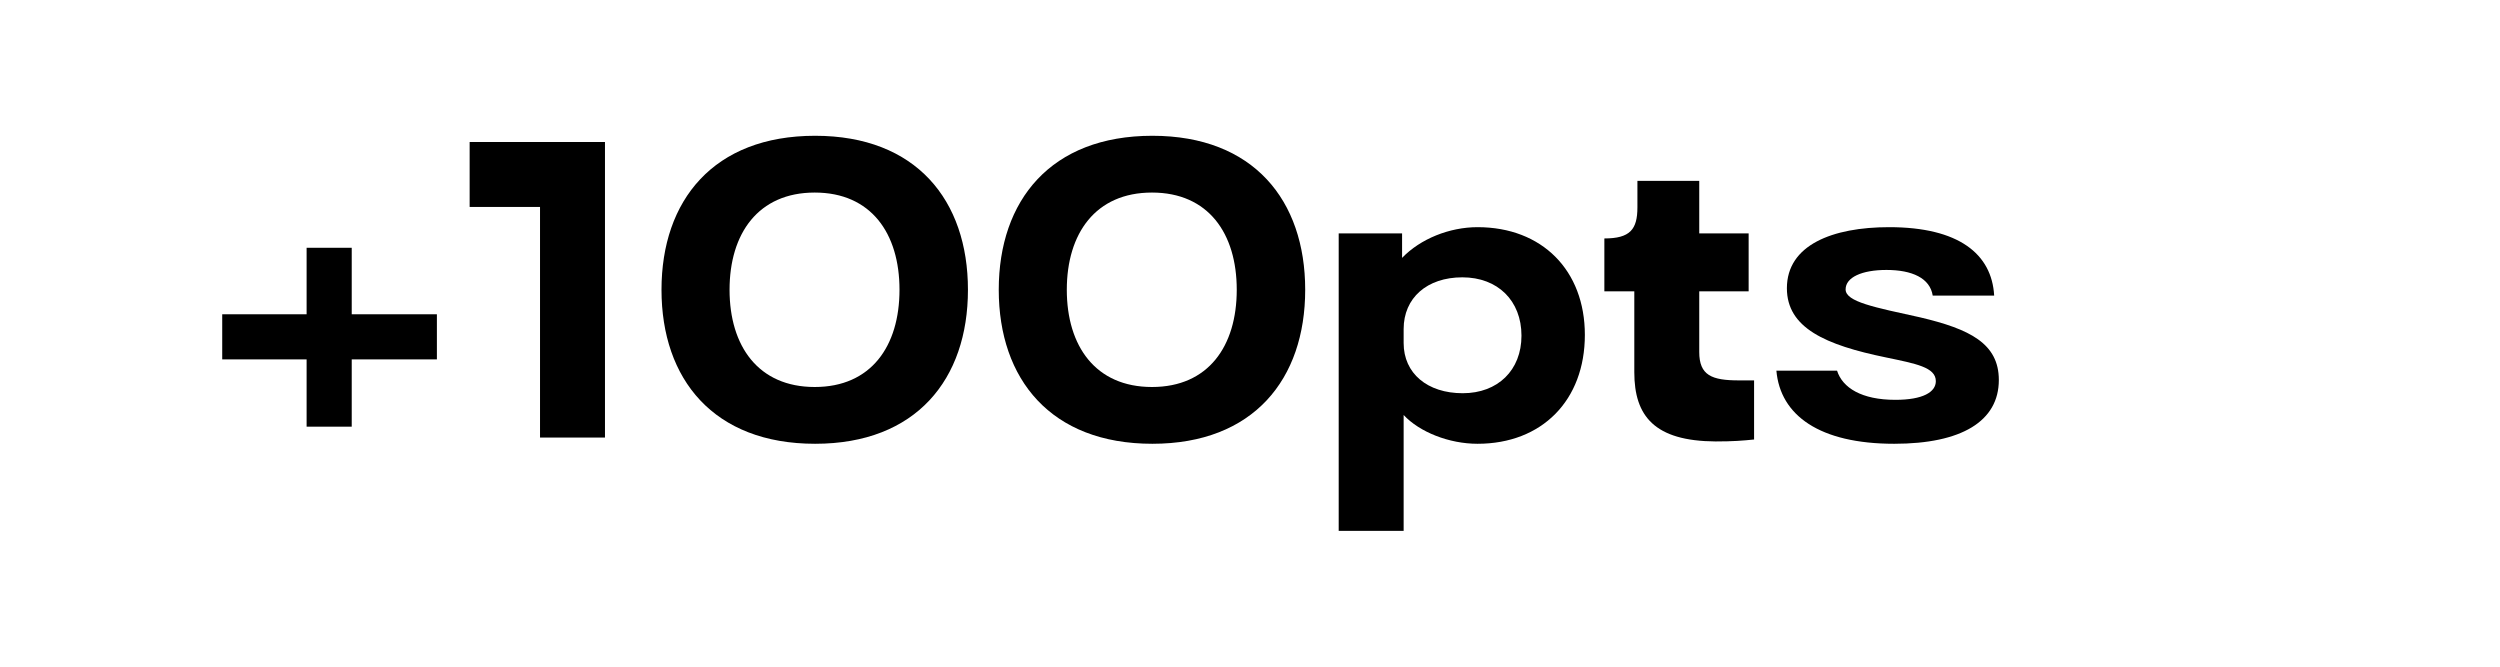 <?xml version="1.0" encoding="utf-8"?>
<svg xmlns="http://www.w3.org/2000/svg" fill="none" height="100%" overflow="visible" preserveAspectRatio="none" style="display: block;" viewBox="0 0 90 24" width="100%">
<g id="Frame 501">
<g id="+100pts">
<path d="M12.662 11.314H15.728V12.938H12.662V15.36H11.038V12.938H8V11.314H11.038V8.92H12.662V11.314Z" fill="black"/>
<path d="M21.779 15.752H19.441V7.45H16.907V5.112H21.779V15.752Z" fill="black"/>
<path d="M29.344 15.976C25.69 15.976 23.814 13.652 23.814 10.432C23.814 7.212 25.69 4.888 29.344 4.888C32.984 4.888 34.846 7.212 34.846 10.432C34.846 13.652 32.984 15.976 29.344 15.976ZM29.33 13.932C31.36 13.932 32.382 12.462 32.382 10.432C32.382 8.402 31.36 6.932 29.33 6.932C27.3 6.932 26.264 8.402 26.264 10.432C26.264 12.462 27.3 13.932 29.33 13.932Z" fill="black"/>
<path d="M41.485 15.976C37.831 15.976 35.955 13.652 35.955 10.432C35.955 7.212 37.831 4.888 41.485 4.888C45.125 4.888 46.987 7.212 46.987 10.432C46.987 13.652 45.125 15.976 41.485 15.976ZM41.471 13.932C43.501 13.932 44.523 12.462 44.523 10.432C44.523 8.402 43.501 6.932 41.471 6.932C39.441 6.932 38.405 8.402 38.405 10.432C38.405 12.462 39.441 13.932 41.471 13.932Z" fill="black"/>
<path d="M53.191 8.178C55.515 8.178 57.055 9.732 57.055 12.056C57.055 14.408 55.515 15.976 53.191 15.976C52.169 15.976 51.105 15.556 50.531 14.94V19.112H48.193V8.402H50.475V9.284C51.133 8.598 52.183 8.178 53.191 8.178ZM52.659 14.156C53.919 14.156 54.773 13.33 54.773 12.084C54.773 10.824 53.919 9.984 52.645 9.984C51.371 9.984 50.531 10.726 50.531 11.846V12.35C50.531 13.442 51.385 14.156 52.659 14.156Z" fill="black"/>
<path d="M61.761 15.892C59.563 15.878 58.835 14.982 58.835 13.4V10.488H57.757V8.584C58.681 8.584 58.947 8.262 58.947 7.464V6.512H61.173V8.402H62.951V10.488H61.173V12.672C61.173 13.512 61.621 13.694 62.601 13.694H63.147V15.822C62.741 15.864 62.391 15.892 61.761 15.892Z" fill="black"/>
<path d="M68.192 15.976C65.504 15.976 64.09 14.954 63.95 13.344H66.134C66.33 13.96 67.016 14.394 68.234 14.394C69.228 14.394 69.69 14.114 69.69 13.722C69.69 13.218 68.962 13.092 67.898 12.868C65.714 12.42 64.328 11.804 64.328 10.376C64.328 8.822 65.966 8.178 68.01 8.178C70.516 8.178 71.706 9.144 71.79 10.642H69.578C69.48 10.012 68.836 9.718 67.912 9.718C67.03 9.718 66.442 9.984 66.442 10.418C66.442 10.866 67.478 11.062 69.13 11.426C70.908 11.846 71.958 12.364 71.958 13.68C71.958 15.164 70.614 15.976 68.192 15.976Z" fill="black"/>
</g>
</g>
</svg>